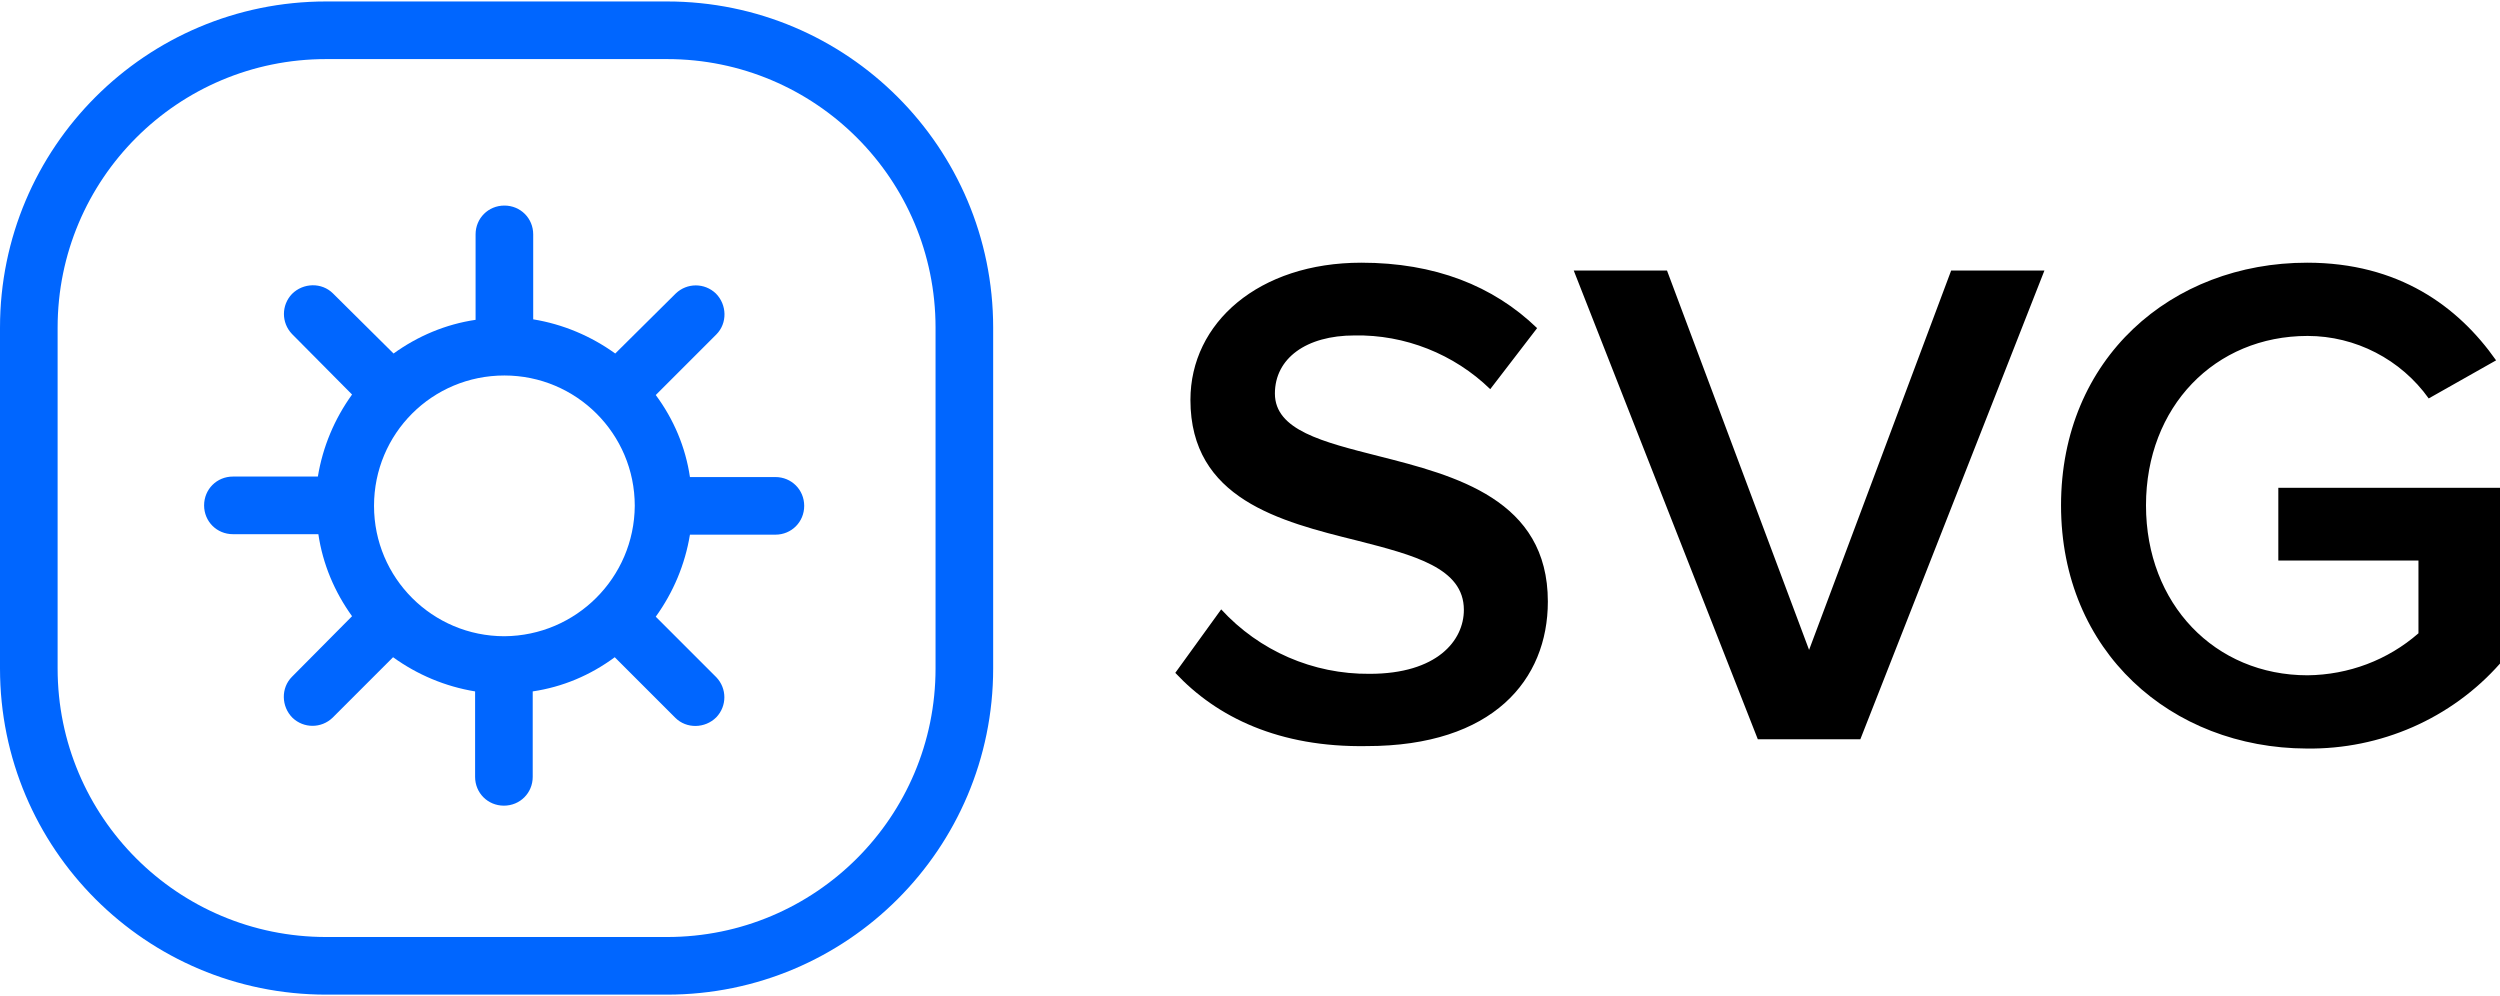 <?xml version="1.0" encoding="utf-8"?>
<!-- Generator: Adobe Illustrator 23.0.2, SVG Export Plug-In . SVG Version: 6.00 Build 0)  -->
<svg version="1.1" id="Layer_1" xmlns="http://www.w3.org/2000/svg" xmlns:xlink="http://www.w3.org/1999/xlink" x="0px" y="0px"
	 viewBox="0 0 512 204" style="enable-background:new 0 0 512 204;" xml:space="preserve">
<style type="text/css">
	.st0{fill:#0066FF;}
</style>
<path class="st0" d="M136.6,0.3H66.8C29.9,0.3,0,30.2,0,67.1v69.8c0,36.9,29.9,66.8,66.8,66.8h69.8c36.9,0,66.8-29.9,66.8-66.8V67.1
	C203.4,30.2,173.5,0.3,136.6,0.3z M191.6,136.9c0,30.4-24.6,55-55,55H66.8c-30.4,0-55-24.6-55-55V67.1c0-30.4,24.6-55,55-55h69.8
	c30.4,0,55,24.6,55,55V136.9z M158.8,97.7h-17.5c-0.9-6.1-3.3-11.8-7-16.8l12.4-12.4c2.3-2.3,2.2-6.1-0.1-8.4
	c-2.3-2.2-5.9-2.2-8.2,0L126,72.4c-5-3.6-10.7-6-16.8-7V48c0-3.3-2.6-5.9-5.9-5.9c-3.3,0-5.9,2.6-5.9,5.9v17.5
	c-6.1,0.9-11.8,3.3-16.8,6.9L68.2,60.1c-2.3-2.3-6.1-2.2-8.4,0.1c-2.2,2.3-2.2,5.9,0,8.2l12.3,12.4c-3.6,5-6,10.7-7,16.8H47.7
	c-3.3,0-5.9,2.6-5.9,5.9s2.6,5.9,5.9,5.9h17.5c0.9,6.1,3.3,11.8,6.9,16.8l-12.3,12.4c-2.3,2.3-2.2,6.1,0.1,8.4
	c2.3,2.2,5.9,2.2,8.2,0l12.4-12.4c5,3.6,10.7,6,16.8,7v17.5c0,3.3,2.6,5.9,5.9,5.9c3.3,0,5.9-2.6,5.9-5.9v-17.5
	c6.1-0.9,11.8-3.3,16.8-7l12.4,12.4c2.3,2.3,6.1,2.2,8.4-0.1c2.2-2.3,2.2-5.9,0-8.2l-12.4-12.4c3.6-5,6-10.7,7-16.8h17.5
	c3.3,0,5.9-2.6,5.9-5.9S162.1,97.7,158.8,97.7z M103.3,130.3c-14.7,0-26.7-11.9-26.7-26.7s11.9-26.7,26.7-26.7
	c14.7,0,26.7,11.9,26.7,26.7c0,0,0,0,0,0C129.9,118.3,118,130.2,103.3,130.3z"/>
<path d="M240.7,137.8l9.4-13c7.8,8.5,18.8,13.3,30.4,13.2c13.8,0,19.3-6.8,19.3-13.1c0-8.6-10.2-11.2-21.9-14.2
	c-15.7-3.9-34.1-8.5-34.1-28.8c0-15.8,14-28.1,35-28.1c15,0,27,4.7,36,13.4l-9.6,12.5c-7.4-7.2-17.5-11.2-27.8-11
	c-9.9,0-16.3,4.7-16.3,11.9c0,7.5,9.8,9.9,21.2,12.8c15.8,4,34.7,8.9,34.7,29.8c0,16-11.2,29.6-37.1,29.6
	C262,153.1,249.2,146.9,240.7,137.8z M360,151.4l-37.7-96h19.1l29.1,77.7l29.1-77.7h19.1l-37.7,96H360z M422.1,103.5
	c0-30.1,22.6-49.7,50.4-49.7c18.7,0,30.9,8.9,38.7,20l-13.8,7.8c-5.7-8-15-12.8-24.8-12.8c-19,0-33.1,14.5-33.1,34.7
	s14.1,34.8,33.1,34.8c8.4-0.1,16.4-3.1,22.7-8.6v-14.9h-28.7V99.9H512v36c-10,11.3-24.5,17.6-39.6,17.4
	C444.7,153.2,422.1,133.5,422.1,103.5z"/>
</svg>
